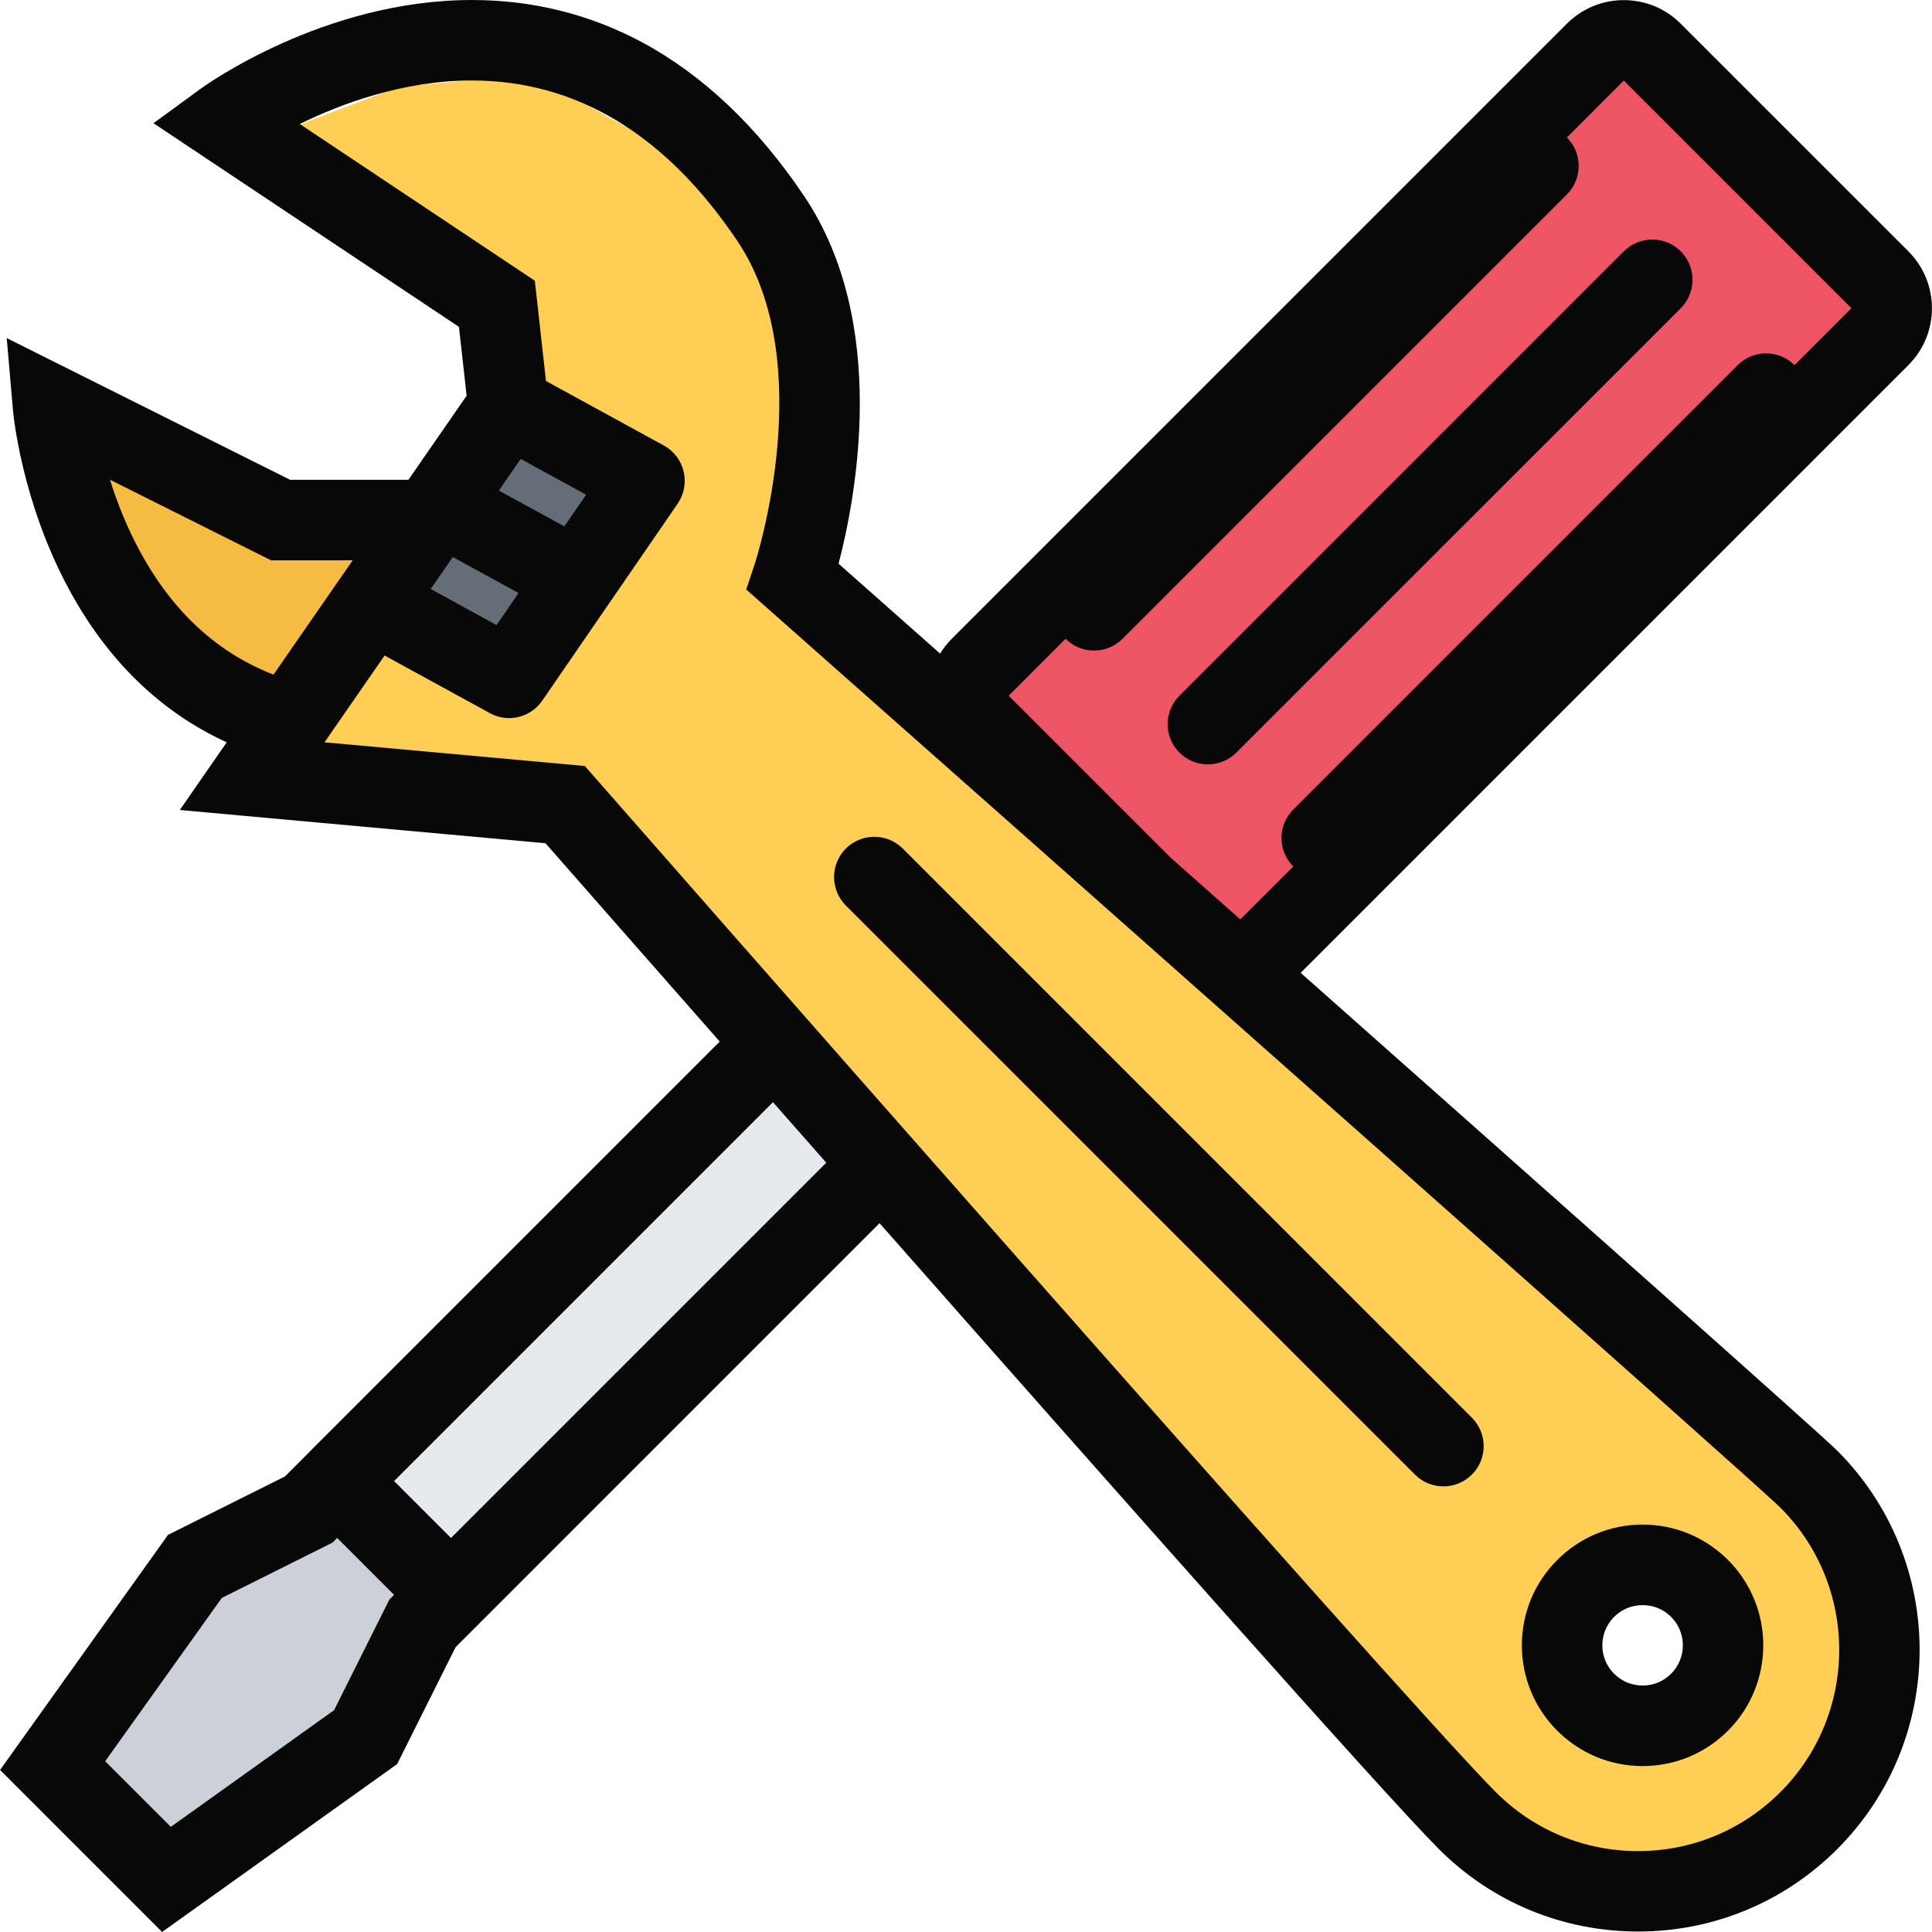 <?xml version="1.0" encoding="utf-8"?>
<!-- Generator: Adobe Illustrator 16.0.0, SVG Export Plug-In . SVG Version: 6.00 Build 0)  -->
<!DOCTYPE svg PUBLIC "-//W3C//DTD SVG 1.1//EN" "http://www.w3.org/Graphics/SVG/1.1/DTD/svg11.dtd">
<svg version="1.1" id="Layer_1" xmlns="http://www.w3.org/2000/svg" xmlns:xlink="http://www.w3.org/1999/xlink" x="0px" y="0px"
	 width="512px" height="512px" viewBox="0 0 512 512" enable-background="new 0 0 512 512" xml:space="preserve">
<g id="wrench_screwdriver_1_">
	<polygon fill="#ED5564" points="433.248,14.752 256.25,180.75 308.75,241.25 331.25,257.25 500.248,85.751 	"/>
	<polygon fill="#DA4453" points="261.078,202.25 228.406,211.25 208.407,228.578 287.078,300.578 308.75,247.25 	"/>
	<polygon fill="#E6E9ED" points="225.078,257.25 93.08,390.577 117.751,419.92 258.578,283.922 	"/>
	<path fill="#FFCE54" d="M105.657,23.018l-42,16l71.328,58.656l-20.672,44l-40.656,68.671l70,6l83.327,95.328l153.999,174.67
		l57.999,21.328l45.328-24l8.672-38v-34.53l-64-58.797l-208.248-186.67l-9.75-72.655l-24.672-48l-45.328-25.343L105.657,23.018z
		 M454.732,439.467c0,11.891-7.766,21.547-17.375,21.547c-9.594,0-17.375-9.656-17.375-21.547s7.781-21.547,17.375-21.547
		C446.967,417.92,454.732,427.576,454.732,439.467z"/>
	<polygon fill="#656D78" points="103.485,171.016 132.985,185.516 161.485,134.017 135.485,113.517 	"/>
	<polygon fill="#F6BB42" points="19.002,134.017 36.001,168.672 66.501,193.344 84.658,185.516 108.001,146.345 68.33,139.673 
		25.002,119.673 	"/>
	<polygon fill="#CCD1D9" points="89.08,397.265 51.751,410.593 11.752,463.92 40.423,497.264 97.079,463.264 116.423,427.92 	"/>
	<g>
		<path fill="#080808" d="M445.42,81.689c4.156-4.172,4.156-10.922,0-15.094c-4.172-4.156-10.922-4.156-15.094,0l-117.764,117.78
			c-4.172,4.156-4.172,10.906,0,15.078c2.078,2.078,4.812,3.109,7.547,3.109c2.719,0,5.453-1.031,7.531-3.109L445.42,81.689z"/>
		<path fill="#080808" d="M344.688,257.812L505.732,96.767c4.031-4.031,6.25-9.39,6.25-15.078c0-5.703-2.219-11.062-6.25-15.094
			L445.404,6.283c-4.016-4.031-9.375-6.25-15.078-6.25s-11.047,2.219-15.077,6.234L252.234,169.282
			c-1.203,1.203-2.234,2.516-3.094,3.922c-12.047-10.672-21.438-18.968-26.906-23.812c4.546-17.422,13.484-63.75-9.094-97.375
			c-12.359-18.406-26.828-32.14-43.016-40.828C156.267,3.768,141.11,0.002,125.079,0.002c-39.359,0-70.781,22.688-72.093,23.656
			l-12.312,9l80.953,53.969l2.031,18.25l-15.422,22.281H76.892L1.783,89.595l1.641,18.984c0.078,0.969,2.203,24.109,14.766,47.422
			c10.266,19.062,24.453,32.75,41.89,40.718l-12.422,17.938l96.906,8.812c6.734,7.687,23.921,27.265,46.171,52.562L81.814,384.952
			l0,0c0,0.016,0,0.016,0,0.016l-6.312,6.312l-30.984,15.484l-44.5,62.296l42.937,42.938l62.296-44.5l15.484-30.969l6.328-6.328l0,0
			l0,0l106.03-106.045c61.609,69.905,134.062,151.701,148.233,165.873c14.094,14.094,32.844,21.844,52.78,21.844
			c19.938,0,38.688-7.75,52.781-21.844c29.109-29.125,29.109-76.468,0-105.593C482.545,380.093,412.405,317.812,344.688,257.812z
			 M267.312,184.375l15.078-15.094c2.094,2.094,4.812,3.125,7.547,3.125s5.453-1.031,7.547-3.125L415.249,51.517
			c4.155-4.172,4.155-10.922,0-15.078l0,0l15.077-15.093l60.328,60.343l-15.078,15.078l0,0c-4.172-4.171-10.922-4.171-15.078,0
			L342.734,214.532c-4.172,4.156-4.172,10.921,0,15.093l0,0l-14.031,14.031c-6.25-5.547-12.422-11.016-18.484-16.375
			L267.312,184.375z M138.001,121.626l17.328,9.484l-5.766,8.391l-17.359-9.5L138.001,121.626z M120.001,147.626l17.422,9.531
			l-5.828,8.5l-17.453-9.562L120.001,147.626z M37.267,146.438c-3.641-6.641-6.25-13.344-8.125-19.312l42.718,21.375l21.609-0.016
			l-20.984,30.296C57.72,173.063,45.923,162.266,37.267,146.438z M103.204,423.873l-14.671,29.344l-43.266,30.922l-17.39-17.391
			l30.906-43.281l29.344-14.655l1.234-1.234l15.078,15.077L103.204,423.873z M119.517,407.577l-15.078-15.078l100.406-100.405
			c4.578,5.188,9.297,10.562,14.125,16.031L119.517,407.577z M471.811,474.936c-10.078,10.062-23.453,15.625-37.703,15.625
			s-27.64-5.562-37.702-15.625c-24.469-24.469-236.467-266.294-238.607-268.732L154.985,203l-68.984-6.281l15.921-23l27.891,15.266
			c1.609,0.891,3.375,1.312,5.109,1.312c3.406,0,6.734-1.641,8.797-4.641l35.875-52.187c1.703-2.5,2.281-5.594,1.578-8.531
			s-2.609-5.438-5.25-6.875l-31.234-17.094l-2.953-26.578L79.439,32.861c10.984-5.39,27.484-11.531,45.64-11.531
			c27.719,0,51.39,14.328,70.359,42.578c21.828,32.515,4.734,85.093,4.562,85.609l-2.25,6.703l5.297,4.687
			c72.437,64.062,261.935,231.827,268.763,238.624C492.607,420.311,492.607,454.154,471.811,474.936z"/>
		<path fill="#080808" d="M239.25,224.875c-4.172-4.156-10.922-4.156-15.094,0c-4.156,4.172-4.156,10.922,0,15.094L374.983,390.78
			c2.078,2.094,4.812,3.125,7.531,3.125c2.734,0,5.469-1.031,7.547-3.125c4.172-4.156,4.172-10.906,0-15.078L239.25,224.875z"/>
		<path fill="#080808" d="M435.311,404.03c-8.547,0-16.578,3.344-22.624,9.375c-6.047,6.046-9.375,14.077-9.375,22.624
			s3.328,16.578,9.375,22.625c6.046,6.031,14.077,9.375,22.624,9.375s16.578-3.344,22.625-9.375
			c12.469-12.469,12.469-32.781,0-45.249C451.889,407.374,443.857,404.03,435.311,404.03z M442.857,443.561
			c-2.016,2.031-4.703,3.125-7.547,3.125s-5.531-1.094-7.547-3.125c-2.016-2-3.125-4.688-3.125-7.531s1.109-5.531,3.125-7.547
			s4.703-3.109,7.547-3.109s5.531,1.094,7.547,3.109C447.014,432.654,447.014,439.404,442.857,443.561z"/>
	</g>
</g>
</svg>
